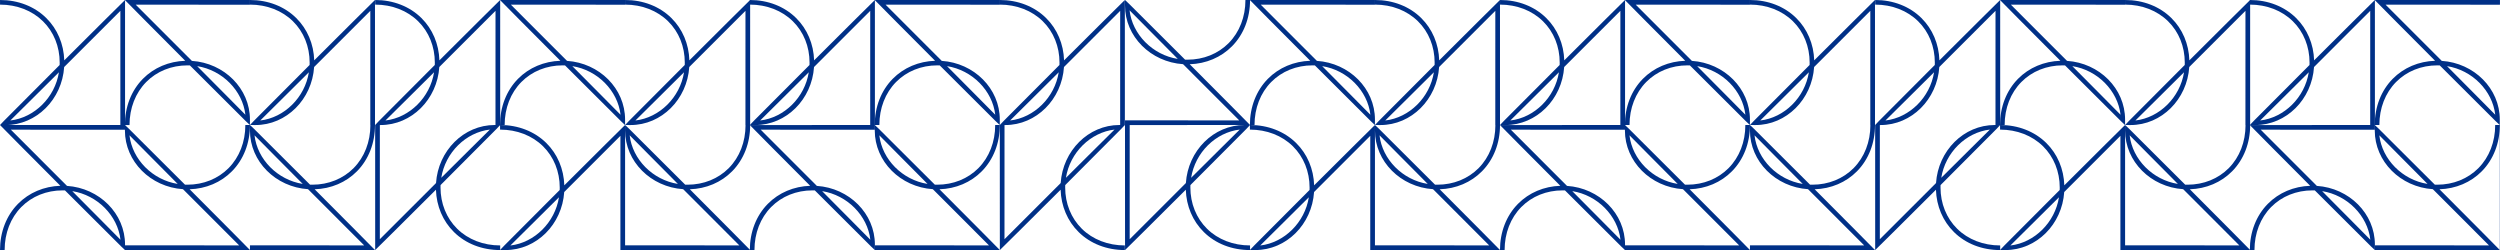<svg id="Layer_1" xmlns="http://www.w3.org/2000/svg" xmlns:xlink="http://www.w3.org/1999/xlink" viewBox="0 0 1800 180.04"><style>.st1{clip-path:url(#SVGID_2_)}.st2{clip-path:url(#SVGID_4_);fill:#003087}.st3{clip-path:url(#SVGID_6_)}.st4{clip-path:url(#SVGID_8_);fill:#003087}</style><defs><path id="SVGID_1_" d="M0 0H1080V720.25H0z"/></defs><clipPath id="SVGID_2_"><use xlink:href="#SVGID_1_" overflow="visible"/></clipPath><g class="st1"><defs><path id="SVGID_3_" d="M0 0H1080V720.25H0z"/></defs><clipPath id="SVGID_4_"><use xlink:href="#SVGID_3_" overflow="visible"/></clipPath><path class="st2" d="M90.04 90.03h-3.39l.02-82.22C80.09 14.4 63.15 31.24 46.2 48.25 44.65 71.51 26.29 90.04 3.94 90.04L0 90.02l2.76-2.92c6.03-6.03 23.02-23.07 40.18-40.3.02-.58.03-1.16.03-1.74 0-11.53-4.26-22.08-12-29.72C23.13 7.6 12.14 3.33.02 3.33V0c13 0 24.82 4.6 33.29 12.97 8.01 7.91 12.58 18.68 12.96 30.48C66.9 22.76 90.03 0 90.03 0l.01 90.03zm-47.61-38c-13.8 13.85-27.87 27.57-35 34.72 17.36-2.02 32.11-16.58 35-34.72"/><path class="st2" d="M179.96 0v3.39l-82.22-.01c6.59 6.57 23.42 23.51 40.43 40.46 23.27 1.55 41.79 19.91 41.79 42.26l-.02 3.94-2.92-2.76c-6.03-6.03-23.07-23.02-40.3-40.18-.58-.02-1.16-.03-1.74-.03-11.53 0-22.08 4.26-29.72 12-7.74 7.85-12.01 18.84-12.01 30.96h-3.33c0-13 4.6-24.82 12.97-33.3 7.91-8.01 18.68-12.58 30.48-12.96C112.69 23.14 89.93.01 89.93.01L179.96 0zm-38 47.61c13.85 13.8 27.57 27.87 34.72 35-2.02-17.36-16.58-32.11-34.72-35M270 90.03h-3.39l.02-82.22c-6.57 6.59-23.51 23.42-40.46 40.43-1.55 23.27-19.91 41.79-42.26 41.79l-3.94-.02 2.76-2.92c6.03-6.03 23.02-23.07 40.18-40.3.02-.58.03-1.16.03-1.74 0-11.53-4.26-22.08-12-29.72-7.84-7.73-18.84-12-30.95-12V0c13 0 24.82 4.6 33.29 12.97 8.01 7.91 12.58 18.68 12.96 30.48C246.86 22.76 269.99 0 269.99 0l.01 90.03zm-47.61-38c-13.8 13.85-27.87 27.57-35 34.72 17.36-2.02 32.11-16.58 35-34.72"/><path class="st2" d="M90.03 90.01v3.39l-82.22-.02c6.59 6.57 23.42 23.51 40.43 40.46 23.27 1.55 41.79 19.91 41.79 42.26l-.02 3.94-2.92-2.76c-6.03-6.03-23.07-23.02-40.3-40.18-.58-.02-1.16-.03-1.74-.03-11.53 0-22.08 4.26-29.72 12-7.73 7.84-11.99 18.83-11.99 30.95H.01c0-13 4.6-24.82 12.97-33.29 7.91-8.01 18.68-12.58 30.48-12.96C22.76 113.14 0 90.01 0 90.01h90.03zm-38 47.6c13.85 13.8 27.57 27.87 34.72 35-2.02-17.35-16.58-32.1-34.72-35"/><path class="st2" d="M89.94 180.04v-3.39l82.22.02c-6.59-6.57-23.42-23.51-40.43-40.46-23.27-1.55-41.79-19.91-41.79-42.26l.02-3.94 2.92 2.76c6.03 6.03 23.07 23.02 40.3 40.18.58.02 1.16.03 1.74.03 11.53 0 22.08-4.26 29.72-12 7.74-7.85 12.01-18.84 12.01-30.96h3.33c0 13-4.6 24.82-12.97 33.3-7.91 8.01-18.68 12.58-30.48 12.96 20.69 20.62 43.45 43.75 43.45 43.75l-90.04.01zm38-47.61c-13.85-13.8-27.57-27.87-34.72-35 2.02 17.36 16.58 32.11 34.72 35"/><path class="st2" d="M179.97 180.04v-3.39l82.22.02c-6.59-6.57-23.42-23.51-40.43-40.46-23.27-1.55-41.79-19.91-41.79-42.26l.02-3.94 2.92 2.76c6.03 6.03 23.07 23.02 40.3 40.18.58.02 1.16.03 1.74.03 11.53 0 22.08-4.26 29.72-12 7.74-7.85 12.01-18.84 12.01-30.96H270c0 13-4.6 24.82-12.97 33.3-7.91 8.01-18.68 12.58-30.48 12.96 20.7 20.62 43.45 43.75 43.45 43.75l-90.03.01zm38-47.61c-13.85-13.8-27.57-27.87-34.72-35 2.02 17.36 16.58 32.11 34.72 35m142.17-42.4h-3.39l.02-82.22c-6.57 6.59-23.51 23.42-40.46 40.43-1.55 23.27-19.91 41.79-42.26 41.79l-3.94-.02 2.76-2.92c6.03-6.03 23.02-23.07 40.18-40.3.02-.58.03-1.16.03-1.74 0-11.53-4.26-22.08-12-29.72-7.85-7.74-18.84-12.01-30.96-12.01V0c13 0 24.82 4.6 33.29 12.97 8.01 7.91 12.58 18.68 12.96 30.48C337 22.76 360.13 0 360.13 0l.01 90.03zm-47.61-38c-13.8 13.85-27.87 27.57-35 34.72 17.36-2.02 32.11-16.58 35-34.72"/><path class="st2" d="M450.06 0v3.39l-82.22-.02c6.59 6.57 23.42 23.51 40.43 40.46 23.27 1.55 41.79 19.91 41.79 42.26l-.02 3.94-2.92-2.76c-6.03-6.03-23.07-23.02-40.3-40.18-.58-.02-1.16-.03-1.74-.03-11.53 0-22.08 4.26-29.72 12-7.74 7.85-12.01 18.84-12.01 30.96h-3.33c0-13 4.6-24.82 12.97-33.3 7.91-8.01 18.68-12.58 30.48-12.96C382.78 23.14 360.02.01 360.02.01L450.06 0zm-37.99 47.61c13.85 13.8 27.57 27.87 34.72 35-2.02-17.36-16.58-32.11-34.72-35m128.04 42.42h-3.39l.02-82.22c-6.57 6.59-23.51 23.42-40.46 40.43-1.55 23.27-19.91 41.79-42.26 41.79l-3.94-.02 2.76-2.92c6.03-6.03 23.02-23.07 40.18-40.3.02-.58.03-1.16.03-1.74 0-11.53-4.26-22.08-12-29.72-7.85-7.73-18.84-12-30.96-12V0c13 0 24.82 4.6 33.3 12.97 8.01 7.91 12.58 18.68 12.96 30.48C516.97 22.76 540.1 0 540.1 0l.01 90.03zm-47.61-38c-13.8 13.85-27.87 27.57-35 34.72 17.35-2.02 32.11-16.58 35-34.72"/><path class="st2" d="M270.11 90.01h3.39l-.02 82.22c6.57-6.59 23.51-23.42 40.46-40.43 1.55-23.27 19.91-41.8 42.26-41.8l3.94.02-2.76 2.92c-6.03 6.03-23.02 23.07-40.18 40.3-.02.58-.03 1.16-.03 1.74 0 11.53 4.26 22.08 12 29.72 7.85 7.74 18.84 12.01 30.96 12.01v3.33c-13 0-24.82-4.6-33.29-12.97-8.01-7.91-12.58-18.68-12.96-30.48-20.62 20.69-43.75 43.45-43.75 43.45l-.02-90.03zm47.6 38c13.8-13.85 27.87-27.57 35-34.72-17.35 2.02-32.1 16.58-35 34.72"/><path class="st2" d="M450.07 180.03h-3.39l.02-82.22c-6.57 6.59-23.51 23.42-40.46 40.43-1.55 23.27-19.91 41.79-42.26 41.79l-3.94-.02 2.76-2.92c6.03-6.03 23.02-23.07 40.18-40.3.02-.58.03-1.16.03-1.74 0-11.53-4.26-22.08-12-29.72-7.85-7.74-18.84-12.01-30.96-12.01v-3.33c13 0 24.82 4.6 33.3 12.97 8.01 7.91 12.58 18.68 12.96 30.48C426.93 112.76 450.06 90 450.06 90l.01 90.03zm-47.61-37.99c-13.8 13.85-27.87 27.57-35 34.72 17.36-2.02 32.11-16.58 35-34.72m47.62 38v-3.39l82.22.02c-6.59-6.57-23.42-23.51-40.43-40.46-23.27-1.55-41.79-19.91-41.79-42.26l.02-3.94 2.92 2.76c6.03 6.03 23.07 23.02 40.3 40.18.58.02 1.16.03 1.74.03 11.53 0 22.08-4.26 29.72-12 7.74-7.85 12.01-18.84 12.01-30.96h3.33c0 13-4.6 24.82-12.97 33.3-7.91 8.01-18.68 12.58-30.48 12.96 20.69 20.62 43.45 43.75 43.45 43.75l-90.04.01zm38-47.61c-13.85-13.8-27.57-27.87-34.72-35 2.01 17.36 16.58 32.11 34.72 35m141.85-42.4h-3.39l.02-82.22c-6.57 6.59-23.51 23.42-40.46 40.43-1.55 23.27-19.91 41.79-42.26 41.79l-3.94-.02 2.76-2.92c6.03-6.03 23.02-23.07 40.18-40.3.02-.58.03-1.16.03-1.74 0-11.53-4.26-22.08-12-29.72-7.85-7.74-18.84-12.01-30.96-12.01V0c13 0 24.82 4.6 33.29 12.97 8.01 7.91 12.58 18.68 12.96 30.48C606.79 22.76 629.92 0 629.92 0l.01 90.03zm-47.61-38c-13.8 13.85-27.87 27.57-35 34.72 17.36-2.02 32.11-16.58 35-34.72"/><path class="st2" d="M719.85 0v3.39l-82.22-.02c6.59 6.57 23.42 23.51 40.43 40.46 23.27 1.55 41.79 19.91 41.79 42.26l-.02 3.94-2.92-2.76c-6.03-6.03-23.07-23.02-40.3-40.18-.58-.02-1.16-.03-1.74-.03-11.53 0-22.08 4.26-29.72 12-7.74 7.85-12.01 18.84-12.01 30.96h-3.33c0-13 4.6-24.82 12.97-33.3 7.91-8.01 18.68-12.58 30.48-12.96C652.57 23.14 629.81.01 629.81.01L719.85 0zm-37.99 47.61c13.85 13.8 27.57 27.87 34.72 35-2.02-17.36-16.58-32.11-34.72-35M809.9 90.03h-3.39l.02-82.22c-6.57 6.59-23.51 23.42-40.46 40.43-1.55 23.27-19.91 41.79-42.26 41.79l-3.94-.02 2.76-2.92c6.03-6.03 23.02-23.07 40.18-40.3.02-.58.03-1.16.03-1.74 0-11.53-4.26-22.08-12-29.72-7.85-7.73-18.84-12-30.96-12V0c13 0 24.82 4.6 33.29 12.97 8.01 7.91 12.58 18.68 12.96 30.48C786.76 22.76 809.89 0 809.89 0l.01 90.03zm-47.61-38c-13.8 13.85-27.87 27.57-35 34.72 17.35-2.02 32.11-16.58 35-34.72"/><path class="st2" d="M629.92 90.01v3.39l-82.22-.02c6.59 6.57 23.42 23.51 40.43 40.46 23.27 1.55 41.79 19.91 41.79 42.26l-.02 3.94-2.92-2.76c-6.03-6.03-23.07-23.02-40.3-40.18-.58-.02-1.16-.03-1.74-.03-11.53 0-22.08 4.26-29.72 12-7.74 7.85-12.01 18.84-12.01 30.96h-3.33c0-13 4.6-24.82 12.97-33.29 7.91-8.01 18.68-12.58 30.48-12.96-20.69-20.62-43.45-43.75-43.45-43.75l90.04-.02zm-37.99 47.6c13.85 13.8 27.57 27.87 34.72 35-2.02-17.35-16.58-32.1-34.72-35"/><path class="st2" d="M629.83 180.04v-3.39l82.22.02c-6.59-6.57-23.42-23.51-40.43-40.46-23.27-1.55-41.79-19.91-41.79-42.26l.02-3.94 2.92 2.76c6.03 6.03 23.07 23.02 40.3 40.18.58.02 1.16.03 1.74.03 11.53 0 22.08-4.26 29.72-12 7.74-7.85 12.01-18.84 12.01-30.96h3.33c0 13-4.6 24.82-12.97 33.3-7.91 8.01-18.68 12.58-30.48 12.96 20.69 20.62 43.45 43.75 43.45 43.75l-90.04.01zm38-47.61c-13.85-13.8-27.57-27.87-34.72-35 2.02 17.36 16.58 32.11 34.72 35"/><path class="st2" d="M719.86 90.01h3.39l-.02 82.22c6.57-6.59 23.51-23.42 40.46-40.43 1.55-23.27 19.92-41.8 42.27-41.8l3.94.02-2.76 2.92c-6.03 6.03-23.02 23.07-40.18 40.3-.02.58-.03 1.16-.03 1.74 0 11.53 4.26 22.08 12 29.72 7.85 7.74 18.84 12.01 30.96 12.01v3.33c-13 0-24.82-4.6-33.29-12.97-8.01-7.91-12.58-18.68-12.96-30.48-20.62 20.69-43.75 43.45-43.75 43.45l-.03-90.03zm47.61 38c13.8-13.85 27.87-27.57 35-34.72-17.36 2.02-32.11 16.58-35 34.72m42.54-37.97v-3.39l82.22.02c-6.59-6.57-23.42-23.51-40.43-40.46C828.52 44.65 810 26.29 810 3.94l.02-3.94 2.92 2.76c6.03 6.03 23.07 23.02 40.3 40.18.58.02 1.16.03 1.74.03 11.53 0 22.08-4.26 29.72-12 7.74-7.85 12.01-18.84 12.01-30.96h3.33c0 13-4.6 24.82-12.97 33.29-7.91 8.01-18.68 12.58-30.48 12.96 20.69 20.62 43.45 43.75 43.45 43.75l-90.03.03zM848 42.43c-13.85-13.8-27.57-27.87-34.72-35 2.02 17.35 16.58 32.11 34.72 35"/><path class="st2" d="M989.96 0v3.39l-82.22-.02c6.59 6.57 23.42 23.51 40.43 40.46 23.27 1.55 41.79 19.91 41.79 42.26l-.02 3.94-2.92-2.76c-6.03-6.03-23.07-23.02-40.3-40.18-.58-.02-1.16-.03-1.74-.03-11.53 0-22.08 4.26-29.72 12-7.74 7.85-12.01 18.84-12.01 30.96h-3.33c0-13 4.6-24.82 12.97-33.3 7.91-8.01 18.68-12.58 30.48-12.96C922.68 23.14 899.92.01 899.92.01L989.96 0zm-38 47.61c13.85 13.8 27.57 27.87 34.72 35-2.02-17.36-16.58-32.11-34.72-35M1080 90.03h-3.39l.02-82.22c-6.57 6.59-23.51 23.42-40.46 40.43-1.55 23.27-19.91 41.79-42.26 41.79l-3.94-.02 2.76-2.92c6.03-6.03 23.02-23.07 40.18-40.3.02-.58.03-1.16.03-1.74 0-11.53-4.26-22.08-12-29.72-7.85-7.74-18.84-12.01-30.96-12.01V0c13 0 24.82 4.6 33.29 12.97 8.01 7.91 12.58 18.68 12.96 30.48C1056.86 22.76 1079.99 0 1079.99 0l.01 90.03zm-47.61-38c-13.8 13.85-27.87 27.57-35 34.72 17.36-2.02 32.11-16.58 35-34.72"/><path class="st2" d="M810 90.01h3.39l-.02 82.22c6.57-6.59 23.51-23.42 40.46-40.43 1.55-23.27 19.92-41.8 42.27-41.8l3.94.02-2.76 2.92c-6.03 6.03-23.02 23.07-40.18 40.3-.02.58-.03 1.16-.03 1.74 0 11.53 4.26 22.08 12 29.72 7.85 7.74 18.84 12.01 30.96 12.01v3.33c-13 0-24.82-4.6-33.29-12.97-8.01-7.91-12.58-18.68-12.96-30.48-20.62 20.69-43.75 43.45-43.75 43.45L810 90.01zm47.61 38c13.8-13.85 27.87-27.57 35-34.72-17.36 2.02-32.11 16.58-35 34.72"/><path class="st2" d="M989.96 180.03h-3.39l.02-82.22c-6.57 6.59-23.51 23.42-40.46 40.43-1.55 23.27-19.91 41.79-42.26 41.79l-3.94-.02 2.76-2.92c6.03-6.03 23.02-23.07 40.18-40.3.02-.58.03-1.16.03-1.74 0-11.53-4.26-22.08-12-29.72-7.85-7.74-18.84-12.01-30.96-12.01v-3.33c13 0 24.82 4.6 33.29 12.97 8.01 7.91 12.58 18.68 12.96 30.48C966.83 112.76 989.96 90 989.96 90v90.03zm-47.6-37.99c-13.8 13.85-27.87 27.57-35 34.72 17.35-2.02 32.11-16.58 35-34.72m47.61 38v-3.39l82.22.02c-6.59-6.57-23.42-23.51-40.43-40.46-23.27-1.55-41.79-19.91-41.79-42.26l.02-3.94 2.92 2.76c6.03 6.03 23.07 23.02 40.3 40.18.58.02 1.16.03 1.74.03 11.53 0 22.08-4.26 29.72-12 7.74-7.85 12.01-18.84 12.01-30.96h3.33c0 13-4.6 24.82-12.97 33.3-7.91 8.01-18.68 12.58-30.48 12.96 20.69 20.62 43.45 43.75 43.45 43.75l-90.04.01zm38-47.61c-13.85-13.8-27.57-27.87-34.72-35 2.02 17.36 16.58 32.11 34.72 35"/></g><g><defs><path id="SVGID_5_" d="M1080 0H2160V720.25H1080z"/></defs><clipPath id="SVGID_6_"><use xlink:href="#SVGID_5_" overflow="visible"/></clipPath><g class="st3"><defs><path id="SVGID_7_" d="M1080 0H2160V720.25H1080z"/></defs><clipPath id="SVGID_8_"><use xlink:href="#SVGID_7_" overflow="visible"/></clipPath><path class="st4" d="M1170.04 90.03h-3.39l.02-82.22c-6.57 6.59-23.51 23.42-40.46 40.43-1.55 23.27-19.91 41.79-42.26 41.79l-3.94-.02 2.76-2.92c6.03-6.03 23.02-23.07 40.18-40.3.02-.58.03-1.16.03-1.74 0-11.53-4.26-22.08-12-29.72-7.85-7.74-18.84-12.01-30.96-12.01V0c13 0 24.82 4.6 33.29 12.97 8.01 7.91 12.58 18.68 12.96 30.48C1146.9 22.76 1170.03 0 1170.03 0l.01 90.03zm-47.61-38c-13.8 13.85-27.87 27.57-35 34.72 17.36-2.02 32.11-16.58 35-34.72"/><path class="st4" d="M1259.96 0v3.39l-82.22-.02c6.59 6.57 23.42 23.51 40.43 40.46 23.27 1.55 41.79 19.91 41.79 42.26l-.02 3.94-2.92-2.76c-6.03-6.03-23.07-23.02-40.3-40.18-.58-.02-1.16-.03-1.74-.03-11.53 0-22.08 4.26-29.72 12-7.74 7.85-12.01 18.84-12.01 30.96h-3.33c0-13 4.6-24.82 12.97-33.3 7.91-8.01 18.68-12.58 30.48-12.96-20.69-20.62-43.45-43.75-43.45-43.75l90.04-.01zm-38 47.61c13.85 13.8 27.57 27.87 34.72 35-2.02-17.36-16.58-32.11-34.72-35M1350 90.03h-3.39l.02-82.22c-6.57 6.59-23.51 23.42-40.46 40.43-1.55 23.27-19.91 41.79-42.26 41.79l-3.94-.02 2.76-2.92c6.03-6.03 23.02-23.07 40.18-40.3.02-.58.03-1.16.03-1.74 0-11.53-4.26-22.08-12-29.72-7.85-7.74-18.84-12.01-30.96-12.01V0c13 0 24.82 4.6 33.29 12.97 8.01 7.91 12.58 18.68 12.96 30.48C1326.86 22.76 1349.99 0 1349.99 0l.01 90.03zm-47.61-38c-13.8 13.85-27.87 27.57-35 34.72 17.36-2.02 32.11-16.58 35-34.72"/><path class="st4" d="M1170.03 90.01v3.39l-82.22-.02c6.59 6.57 23.42 23.51 40.43 40.46 23.27 1.55 41.79 19.91 41.79 42.26l-.02 3.94-2.92-2.76c-6.03-6.03-23.07-23.02-40.3-40.18-.58-.02-1.16-.03-1.74-.03-11.53 0-22.08 4.26-29.72 12-7.74 7.85-12.01 18.84-12.01 30.96h-3.33c0-13 4.6-24.82 12.97-33.29 7.91-8.01 18.68-12.58 30.48-12.96-20.69-20.62-43.45-43.75-43.45-43.75l90.04-.02zm-38 47.6c13.85 13.8 27.57 27.87 34.72 35-2.02-17.35-16.58-32.1-34.72-35"/><path class="st4" d="M1169.94 180.04v-3.39l82.22.02c-6.59-6.57-23.42-23.51-40.43-40.46-23.27-1.55-41.79-19.91-41.79-42.26l.02-3.94 2.92 2.76c6.03 6.03 23.07 23.02 40.3 40.18.58.02 1.16.03 1.74.03 11.53 0 22.08-4.26 29.72-12 7.74-7.85 12.01-18.84 12.01-30.96h3.33c0 13-4.6 24.82-12.97 33.3-7.91 8.01-18.68 12.58-30.48 12.96 20.69 20.62 43.45 43.75 43.45 43.75l-90.04.01zm38-47.61c-13.85-13.8-27.57-27.87-34.72-35 2.02 17.36 16.58 32.11 34.72 35"/><path class="st4" d="M1259.97 180.04v-3.39l82.22.02c-6.59-6.57-23.42-23.51-40.43-40.46-23.27-1.55-41.79-19.91-41.79-42.26l.02-3.94 2.92 2.76c6.03 6.03 23.07 23.02 40.3 40.18.58.02 1.16.03 1.74.03 11.53 0 22.08-4.26 29.72-12 7.74-7.85 12.01-18.84 12.01-30.96h3.33c0 13-4.6 24.82-12.97 33.3-7.91 8.01-18.68 12.58-30.48 12.96 20.69 20.62 43.45 43.75 43.45 43.75l-90.04.01zm38-47.61c-13.85-13.8-27.57-27.87-34.72-35 2.02 17.36 16.58 32.11 34.72 35m142.17-42.4h-3.39l.02-82.22c-6.57 6.59-23.51 23.42-40.46 40.43-1.55 23.27-19.91 41.79-42.26 41.79l-3.94-.02 2.76-2.92c6.03-6.03 23.02-23.07 40.18-40.3.02-.58.03-1.16.03-1.74 0-11.53-4.26-22.08-12-29.72-7.85-7.74-18.84-12.01-30.96-12.01V0c13 0 24.82 4.6 33.29 12.97 8.01 7.91 12.58 18.68 12.96 30.48C1417 22.76 1440.13 0 1440.13 0l.01 90.03zm-47.61-38c-13.8 13.85-27.87 27.57-35 34.72 17.36-2.02 32.11-16.58 35-34.72"/><path class="st4" d="M1530.06 0v3.39l-82.22-.02c6.59 6.57 23.42 23.51 40.43 40.46 23.27 1.55 41.79 19.91 41.79 42.26l-.02 3.94-2.92-2.76c-6.03-6.03-23.07-23.02-40.3-40.18-.58-.02-1.16-.03-1.74-.03-11.53 0-22.08 4.26-29.72 12-7.74 7.85-12.01 18.84-12.01 30.96h-3.33c0-13 4.6-24.82 12.97-33.3 7.91-8.01 18.68-12.58 30.48-12.96-20.69-20.62-43.45-43.75-43.45-43.75l90.04-.01zm-37.99 47.61c13.85 13.8 27.57 27.87 34.72 35-2.02-17.36-16.58-32.11-34.72-35m128.03 42.42h-3.39l.02-82.22c-6.57 6.59-23.51 23.42-40.46 40.43-1.55 23.27-19.91 41.79-42.26 41.79l-3.94-.02 2.76-2.92c6.03-6.03 23.02-23.07 40.18-40.3.02-.58.03-1.16.03-1.74 0-11.53-4.26-22.08-12-29.72-7.85-7.74-18.84-12.01-30.96-12.01V0c13 0 24.82 4.6 33.3 12.97 8.01 7.91 12.58 18.68 12.96 30.48C1596.97 22.76 1620.1 0 1620.1 0v90.03zm-47.6-38c-13.8 13.85-27.87 27.57-35 34.72 17.35-2.02 32.11-16.58 35-34.72m-222.39 37.98h3.39l-.02 82.22c6.57-6.59 23.51-23.42 40.46-40.43 1.55-23.27 19.91-41.79 42.26-41.79l3.94.02-2.76 2.92c-6.03 6.03-23.02 23.07-40.18 40.3-.02.58-.03 1.16-.03 1.74 0 11.53 4.26 22.08 12 29.72 7.85 7.74 18.84 12.01 30.96 12.01v3.33c-13 0-24.82-4.6-33.29-12.97-8.01-7.91-12.58-18.68-12.96-30.48-20.62 20.69-43.75 43.45-43.75 43.45l-.02-90.04zm47.6 38c13.8-13.85 27.87-27.57 35-34.72-17.35 2.02-32.1 16.58-35 34.72"/><path class="st4" d="M1530.07 180.03h-3.39l.02-82.22c-6.57 6.59-23.51 23.42-40.46 40.43-1.55 23.27-19.91 41.79-42.26 41.79l-3.94-.02 2.76-2.92c6.03-6.03 23.02-23.07 40.18-40.3.02-.58.03-1.16.03-1.74 0-11.53-4.26-22.08-12-29.72-7.85-7.74-18.84-12.01-30.96-12.01v-3.33c13 0 24.82 4.6 33.3 12.97 8.01 7.91 12.58 18.68 12.96 30.48 20.62-20.69 43.75-43.45 43.75-43.45l.01 90.04zm-47.61-37.99c-13.8 13.85-27.87 27.57-35 34.72 17.36-2.02 32.11-16.58 35-34.72m47.62 38v-3.39l82.22.02c-6.59-6.57-23.42-23.51-40.43-40.46-23.27-1.55-41.79-19.91-41.79-42.26l.02-3.94 2.92 2.76c6.03 6.03 23.07 23.02 40.3 40.18.58.02 1.16.03 1.74.03 11.53 0 22.08-4.26 29.72-12 7.74-7.85 12.01-18.84 12.01-30.96h3.33c0 13-4.6 24.82-12.97 33.3-7.91 8.01-18.68 12.58-30.48 12.96 20.69 20.62 43.45 43.75 43.45 43.75l-90.04.01zm37.99-47.61c-13.85-13.8-27.57-27.87-34.72-35 2.02 17.36 16.58 32.11 34.72 35m141.86-42.4h-3.39l.02-82.22c-6.57 6.59-23.51 23.42-40.46 40.43-1.55 23.27-19.91 41.79-42.26 41.79l-3.94-.02 2.76-2.92c6.03-6.03 23.02-23.07 40.18-40.3.02-.58.03-1.16.03-1.74 0-11.53-4.26-22.08-12-29.72-7.85-7.74-18.84-12.01-30.96-12.01V0c13 0 24.82 4.6 33.29 12.97 8.01 7.91 12.58 18.68 12.96 30.48C1686.79 22.76 1709.92 0 1709.92 0l.01 90.03zm-47.61-38c-13.8 13.85-27.87 27.57-35 34.72 17.36-2.02 32.11-16.58 35-34.72"/><path class="st4" d="M1799.85 0v3.39l-82.22-.02c6.59 6.57 23.42 23.51 40.43 40.46 23.27 1.55 41.79 19.91 41.79 42.26l-.02 3.94-2.92-2.76c-6.03-6.03-23.07-23.02-40.3-40.18-.58-.02-1.16-.03-1.74-.03-11.53 0-22.08 4.26-29.72 12-7.74 7.85-12.01 18.84-12.01 30.96h-3.33c0-13 4.6-24.82 12.97-33.3 7.91-8.01 18.68-12.58 30.48-12.96-20.69-20.62-43.45-43.75-43.45-43.75l90.04-.01zm-37.99 47.61c13.85 13.8 27.57 27.87 34.72 35-2.02-17.36-16.58-32.11-34.72-35m128.04 42.42h-3.39l.02-82.22c-6.57 6.59-23.51 23.42-40.46 40.43-1.55 23.27-19.91 41.79-42.26 41.79l-3.94-.02 2.76-2.92c6.03-6.03 23.02-23.07 40.18-40.3.02-.58.03-1.16.03-1.74 0-11.53-4.26-22.08-12-29.72-7.85-7.74-18.84-12.01-30.96-12.01V0c13 0 24.82 4.6 33.29 12.97 8.01 7.91 12.58 18.68 12.96 30.48C1866.76 22.76 1889.89 0 1889.89 0l.01 90.03zm-47.61-38c-13.8 13.85-27.87 27.57-35 34.72 17.35-2.02 32.11-16.58 35-34.72"/><path class="st4" d="M1709.92 90.01v3.39l-82.22-.02c6.59 6.57 23.42 23.51 40.43 40.46 23.27 1.55 41.79 19.91 41.79 42.26l-.02 3.94-2.92-2.76c-6.03-6.03-23.07-23.02-40.3-40.18-.58-.02-1.16-.03-1.74-.03-11.53 0-22.08 4.26-29.72 12-7.74 7.85-12.01 18.84-12.01 30.96h-3.33c0-13 4.6-24.82 12.97-33.29 7.91-8.01 18.68-12.58 30.48-12.96-20.69-20.62-43.45-43.75-43.45-43.75l90.04-.02zm-37.99 47.6c13.85 13.8 27.57 27.87 34.72 35-2.02-17.35-16.58-32.1-34.72-35"/><path class="st4" d="M1709.83 180.04v-3.39l82.22.02c-6.59-6.57-23.42-23.51-40.43-40.46-23.27-1.55-41.79-19.91-41.79-42.26l.02-3.94 2.92 2.76c6.03 6.03 23.07 23.02 40.3 40.18.58.02 1.16.03 1.74.03 11.53 0 22.08-4.26 29.72-12 7.74-7.85 12.01-18.84 12.01-30.96h3.33c0 13-4.6 24.82-12.97 33.3-7.91 8.01-18.68 12.58-30.48 12.96 20.69 20.62 43.45 43.75 43.45 43.75l-90.04.01zm38-47.61c-13.85-13.8-27.57-27.87-34.72-35 2.02 17.36 16.58 32.11 34.72 35"/><path class="st4" d="M1799.86 90.01h3.39l-.02 82.22c6.57-6.59 23.51-23.42 40.46-40.43 1.55-23.27 19.91-41.79 42.26-41.79l3.94.02-2.76 2.92c-6.03 6.03-23.02 23.07-40.18 40.3-.02.58-.03 1.16-.03 1.74 0 11.53 4.26 22.08 12 29.72 7.85 7.74 18.84 12.01 30.96 12.01v3.33c-13 0-24.82-4.6-33.29-12.97-8.01-7.91-12.58-18.68-12.96-30.48-20.62 20.69-43.75 43.45-43.75 43.45l-.02-90.04zm47.61 38c13.8-13.85 27.87-27.57 35-34.72-17.36 2.02-32.11 16.58-35 34.72"/></g></g></svg>